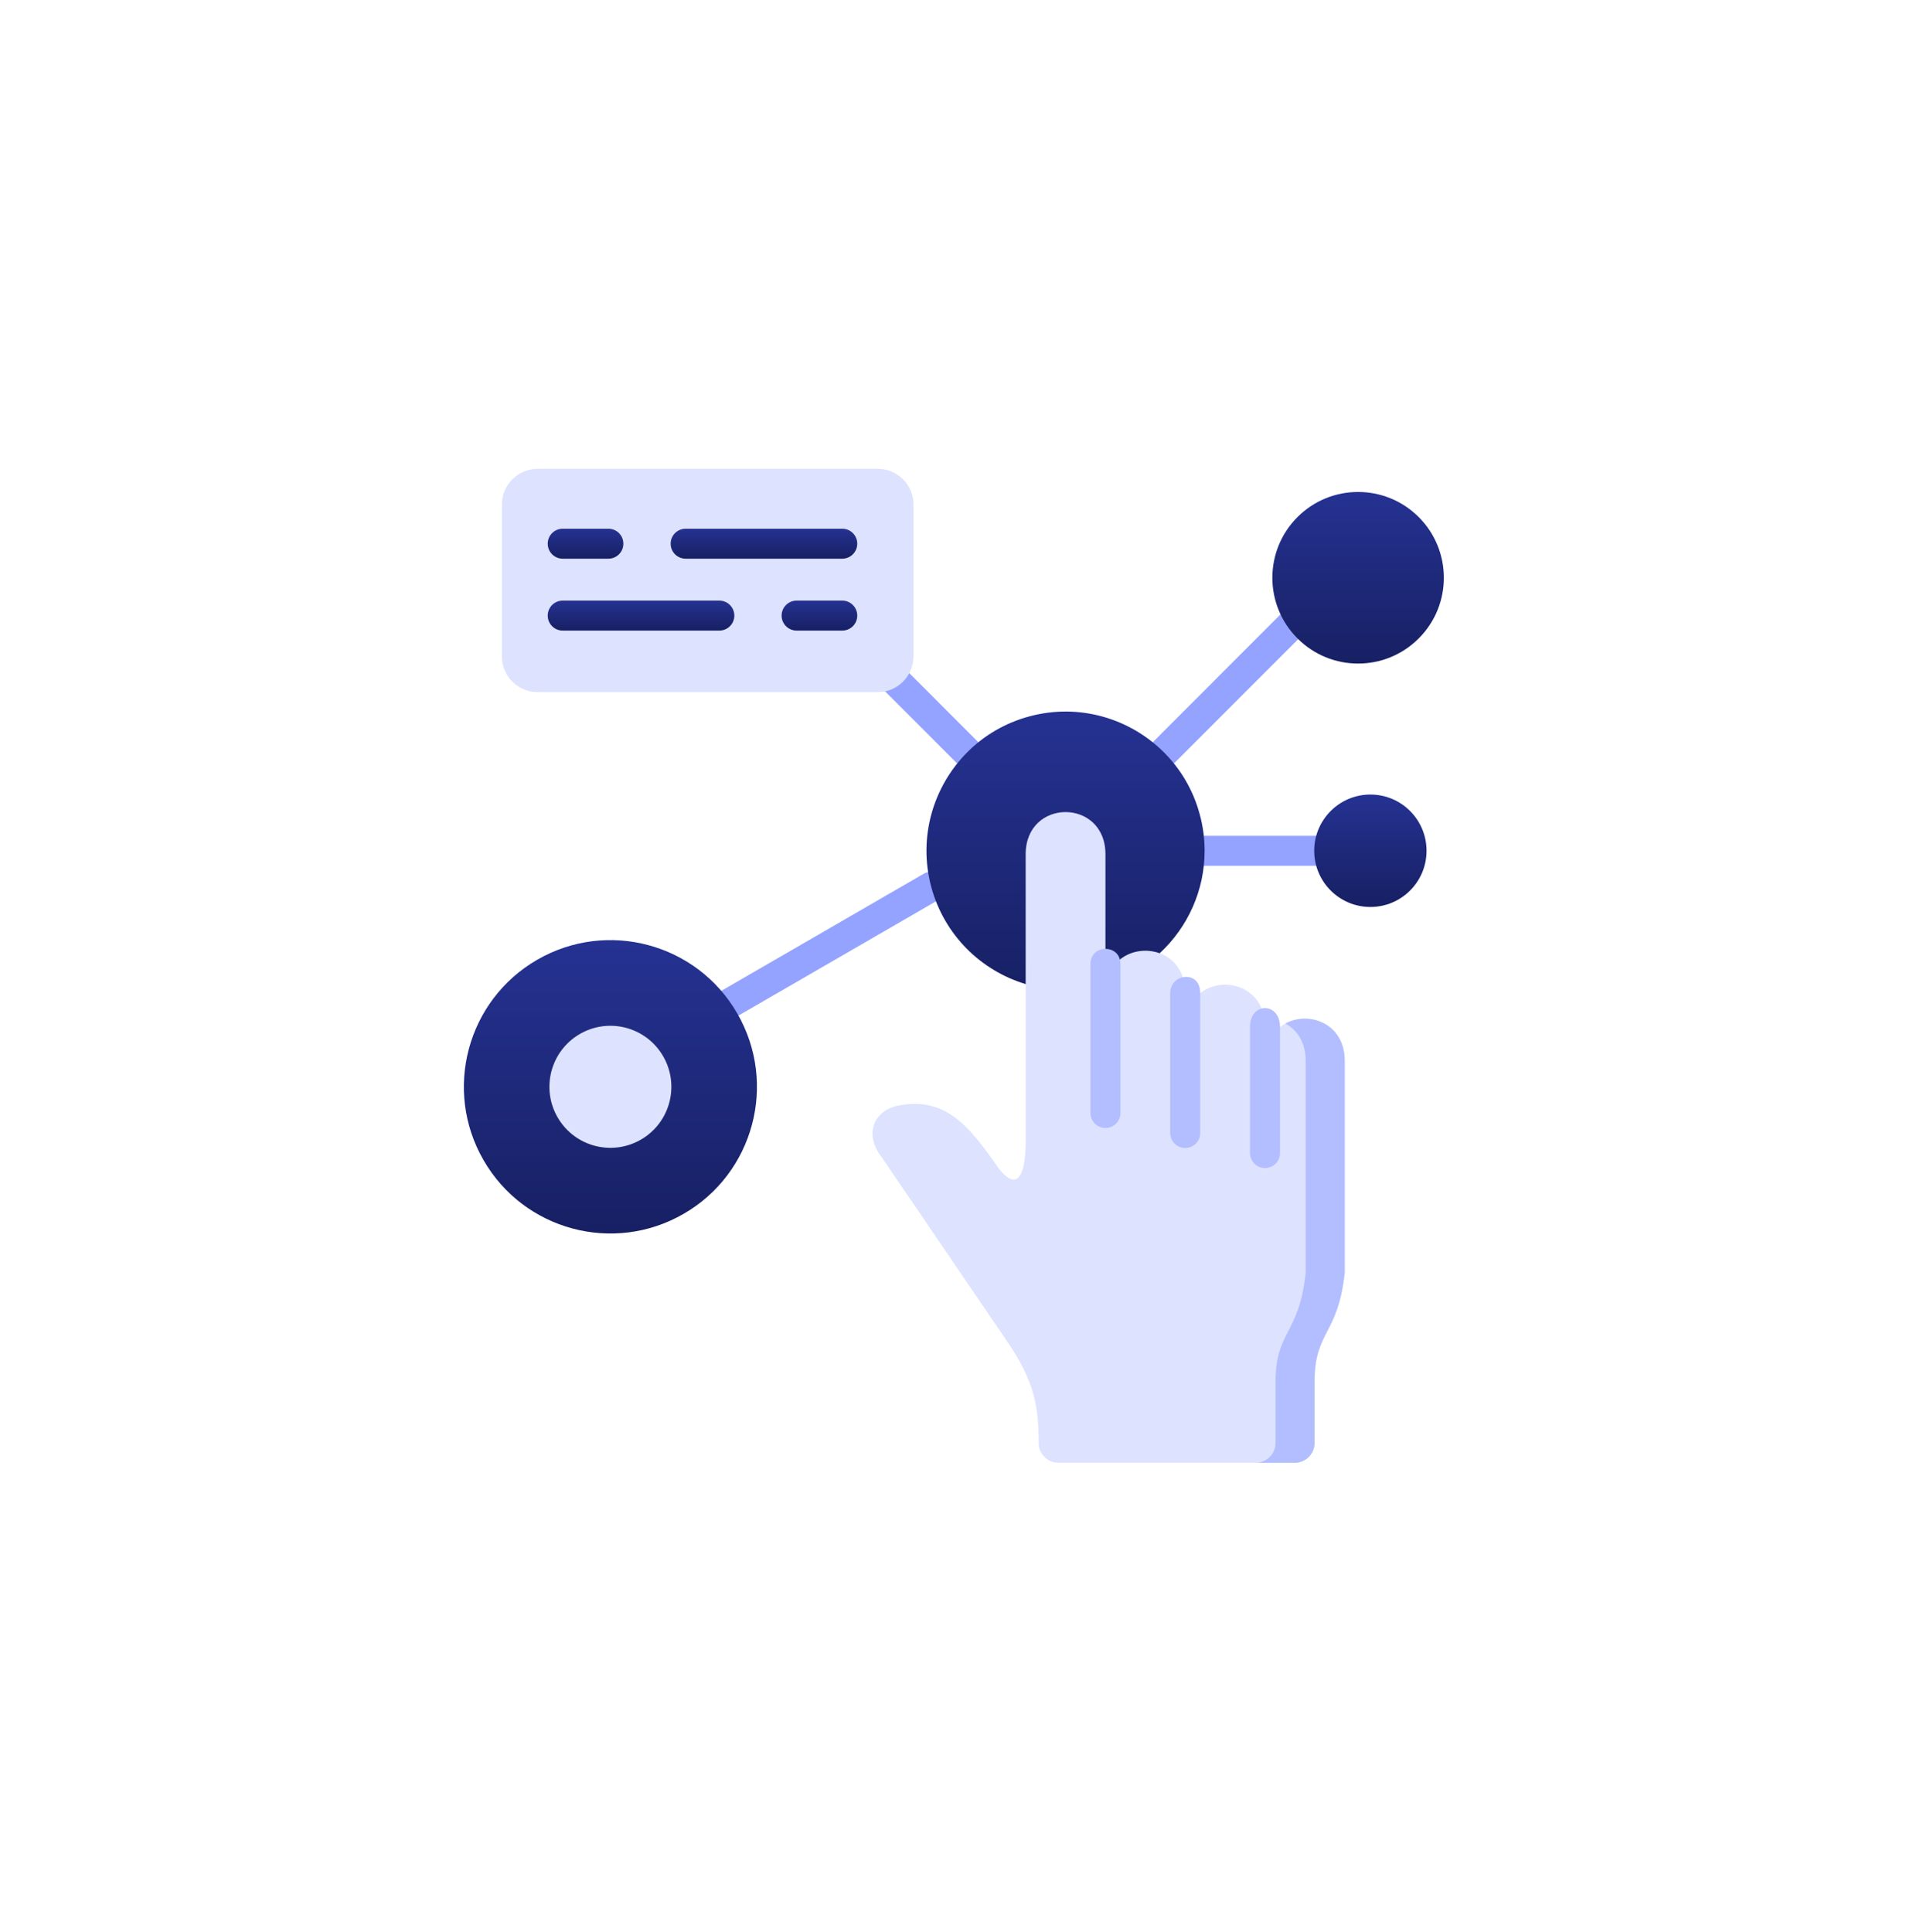 <svg width="102" height="103" viewBox="0 0 102 103" fill="none" xmlns="http://www.w3.org/2000/svg">
<g filter="url(#filter0_d_5661_3027)">
<rect x="12" y="8" width="78" height="79" rx="16" fill="white" fill-opacity="0.2" shape-rendering="crispEdges"/>
<rect x="12" y="8" width="78" height="79" rx="16" fill="white" shape-rendering="crispEdges"/>
<path d="M62.059 36.916C61.854 36.916 61.649 36.837 61.493 36.681C61.181 36.369 61.181 35.863 61.493 35.55L68.349 28.688C68.661 28.376 69.168 28.376 69.48 28.688C69.793 29 69.793 29.506 69.481 29.819L62.624 36.681C62.468 36.837 62.264 36.916 62.059 36.916Z" fill="#94A3FF"/>
<path d="M70.394 42.166H64.23C63.788 42.166 63.43 41.808 63.43 41.366C63.43 40.924 63.788 40.566 64.23 40.566H70.394C70.835 40.566 71.193 40.924 71.193 41.366C71.193 41.808 70.835 42.166 70.394 42.166Z" fill="#94A3FF"/>
<path d="M51.571 36.915C51.367 36.915 51.162 36.837 51.005 36.681L47.079 32.751C46.767 32.439 46.767 31.932 47.079 31.62C47.392 31.308 47.898 31.308 48.21 31.621L52.137 35.55C52.449 35.863 52.449 36.369 52.137 36.681C51.98 36.837 51.776 36.915 51.571 36.915Z" fill="#94A3FF"/>
<path d="M38.276 50.665C38 50.665 37.731 50.522 37.583 50.266C37.362 49.883 37.493 49.394 37.875 49.173L49.251 42.592C49.633 42.371 50.123 42.502 50.343 42.884C50.565 43.267 50.434 43.756 50.051 43.977L38.676 50.558C38.55 50.63 38.412 50.665 38.276 50.665Z" fill="#94A3FF"/>
<path fill-rule="evenodd" clip-rule="evenodd" d="M48.705 22.897C48.705 21.853 47.853 21 46.81 21H28.658C27.615 21 26.763 21.853 26.763 22.897V31.008C26.763 32.051 27.615 32.905 28.658 32.905H46.81C47.853 32.905 48.705 32.051 48.705 31.008L48.705 22.897Z" fill="#DDE2FF"/>
<path fill-rule="evenodd" clip-rule="evenodd" d="M63.975 39.444C63.628 38.137 62.951 37.008 62.059 36.116C60.245 34.306 57.545 33.486 54.897 34.197C53.591 34.545 52.46 35.223 51.571 36.116C49.763 37.931 48.944 40.634 49.651 43.285C50.344 45.863 52.309 47.76 54.688 48.474C56.478 49.068 59.271 50.559 61.832 46.831C63.341 45.439 64.232 43.46 64.229 41.366C64.229 40.73 64.148 40.086 63.975 39.444Z" fill="url(#paint0_linear_5661_3027)"/>
<path fill-rule="evenodd" clip-rule="evenodd" d="M39.312 50.042C37.157 46.301 32.377 45.018 28.641 47.179C24.904 49.34 23.622 54.121 25.781 57.861C27.936 61.605 32.716 62.885 36.453 60.724C40.189 58.566 41.471 53.782 39.312 50.042Z" fill="url(#paint1_linear_5661_3027)"/>
<path fill-rule="evenodd" clip-rule="evenodd" d="M35.361 52.327C34.463 50.768 32.476 50.236 30.919 51.135C29.365 52.033 28.833 54.024 29.731 55.58C30.629 57.135 32.615 57.668 34.172 56.769C35.726 55.87 36.258 53.882 35.361 52.327Z" fill="#DDE2FF"/>
<path fill-rule="evenodd" clip-rule="evenodd" d="M63.196 50.759V48.947C63.196 47.815 62.588 47.107 61.832 46.831C60.59 46.374 58.942 47.079 58.942 48.947V41.554C58.942 38.552 54.688 38.552 54.688 41.554V48.474V56.836C54.688 58.452 54.347 59.671 53.255 58.312C51.572 55.861 50.335 54.527 47.971 54.938C46.583 55.183 46.054 56.473 47.004 57.695L53.739 67.585C55.181 69.706 55.381 71.055 55.381 72.947C55.381 73.525 55.855 74 56.436 74H69.037C69.617 74 70.092 73.525 70.092 72.947V70.889V69.685C70.092 66.949 71.341 67.206 71.7 63.862C71.7 60.098 71.7 56.336 71.7 52.572C71.7 49.57 67.45 49.567 67.45 52.572V50.759C67.45 47.757 63.196 47.757 63.196 50.759Z" fill="#DDE2FF"/>
<path fill-rule="evenodd" clip-rule="evenodd" d="M71.7 52.572C71.7 50.562 69.795 49.897 68.534 50.578C69.157 50.913 69.62 51.579 69.62 52.572V63.862C69.26 67.206 68.011 66.949 68.011 69.685V70.889V72.947C68.011 73.525 67.537 74 66.956 74H69.036C69.617 74 70.091 73.525 70.091 72.947V70.889V69.685C70.091 66.949 71.34 67.206 71.7 63.862C71.7 61.717 71.7 59.571 71.7 57.429V56.745V52.572Z" fill="#B2BEFF"/>
<path d="M67.449 58.283C67.007 58.283 66.65 57.925 66.65 57.483V50.759C66.65 49.42 68.249 49.42 68.249 50.759V57.483C68.249 57.925 67.891 58.283 67.449 58.283Z" fill="#B2BEFF"/>
<path d="M58.942 56.147C58.5 56.147 58.142 55.789 58.142 55.347V47.405C58.142 46.333 59.742 46.322 59.742 47.405V55.347C59.742 55.788 59.384 56.147 58.942 56.147Z" fill="#B2BEFF"/>
<path d="M63.196 57.215C62.754 57.215 62.396 56.857 62.396 56.415V48.947C62.396 47.907 63.995 47.708 63.995 48.947V56.415C63.995 56.857 63.637 57.215 63.196 57.215Z" fill="#B2BEFF"/>
<path d="M44.908 25.791H36.558C36.117 25.791 35.759 25.433 35.759 24.991C35.759 24.55 36.117 24.192 36.558 24.192H44.908C45.35 24.192 45.708 24.55 45.708 24.991C45.708 25.433 45.35 25.791 44.908 25.791ZM32.438 25.791H30.004C29.562 25.791 29.204 25.433 29.204 24.991C29.204 24.55 29.562 24.192 30.004 24.192H32.438C32.88 24.192 33.237 24.55 33.237 24.991C33.237 25.433 32.88 25.791 32.438 25.791Z" fill="url(#paint2_linear_5661_3027)"/>
<path d="M44.908 29.625H42.475C42.033 29.625 41.675 29.267 41.675 28.826C41.675 28.384 42.033 28.026 42.475 28.026H44.908C45.35 28.026 45.708 28.384 45.708 28.826C45.708 29.267 45.35 29.625 44.908 29.625ZM38.354 29.625H30.004C29.562 29.625 29.204 29.267 29.204 28.826C29.204 28.384 29.562 28.026 30.004 28.026H38.354C38.796 28.026 39.154 28.384 39.154 28.826C39.154 29.267 38.796 29.625 38.354 29.625Z" fill="url(#paint3_linear_5661_3027)"/>
<path fill-rule="evenodd" clip-rule="evenodd" d="M76.062 41.366C76.062 39.711 74.723 38.367 73.069 38.367C71.416 38.367 70.073 39.711 70.073 41.366C70.073 43.021 71.415 44.362 73.069 44.362C74.723 44.362 76.062 43.021 76.062 41.366Z" fill="url(#paint4_linear_5661_3027)"/>
<path fill-rule="evenodd" clip-rule="evenodd" d="M75.645 23.572C73.861 21.787 70.965 21.787 69.181 23.572C67.395 25.358 67.395 28.257 69.181 30.042C70.965 31.831 73.861 31.831 75.645 30.042C77.432 28.257 77.432 25.358 75.645 23.572Z" fill="url(#paint5_linear_5661_3027)"/>
</g>
<defs>
<filter id="filter0_d_5661_3027" x="0" y="0" width="102" height="103" filterUnits="userSpaceOnUse" color-interpolation-filters="sRGB">
<feFlood flood-opacity="0" result="BackgroundImageFix"/>
<feColorMatrix in="SourceAlpha" type="matrix" values="0 0 0 0 0 0 0 0 0 0 0 0 0 0 0 0 0 0 127 0" result="hardAlpha"/>
<feOffset dy="4"/>
<feGaussianBlur stdDeviation="6"/>
<feComposite in2="hardAlpha" operator="out"/>
<feColorMatrix type="matrix" values="0 0 0 0 0.216 0 0 0 0 0.318 0 0 0 0 1 0 0 0 0.15 0"/>
<feBlend mode="normal" in2="BackgroundImageFix" result="effect1_dropShadow_5661_3027"/>
<feBlend mode="normal" in="SourceGraphic" in2="effect1_dropShadow_5661_3027" result="shape"/>
</filter>
<linearGradient id="paint0_linear_5661_3027" x1="56.814" y1="33.942" x2="56.814" y2="49.274" gradientUnits="userSpaceOnUse">
<stop stop-color="#253292"/>
<stop offset="1" stop-color="#172063"/>
</linearGradient>
<linearGradient id="paint1_linear_5661_3027" x1="32.547" y1="46.13" x2="32.547" y2="61.774" gradientUnits="userSpaceOnUse">
<stop stop-color="#253292"/>
<stop offset="1" stop-color="#172063"/>
</linearGradient>
<linearGradient id="paint2_linear_5661_3027" x1="37.456" y1="24.192" x2="37.456" y2="25.791" gradientUnits="userSpaceOnUse">
<stop stop-color="#253292"/>
<stop offset="1" stop-color="#172063"/>
</linearGradient>
<linearGradient id="paint3_linear_5661_3027" x1="37.456" y1="28.026" x2="37.456" y2="29.625" gradientUnits="userSpaceOnUse">
<stop stop-color="#253292"/>
<stop offset="1" stop-color="#172063"/>
</linearGradient>
<linearGradient id="paint4_linear_5661_3027" x1="73.068" y1="38.367" x2="73.068" y2="44.362" gradientUnits="userSpaceOnUse">
<stop stop-color="#253292"/>
<stop offset="1" stop-color="#172063"/>
</linearGradient>
<linearGradient id="paint5_linear_5661_3027" x1="72.413" y1="22.233" x2="72.413" y2="31.384" gradientUnits="userSpaceOnUse">
<stop stop-color="#253292"/>
<stop offset="1" stop-color="#172063"/>
</linearGradient>
</defs>
</svg>
